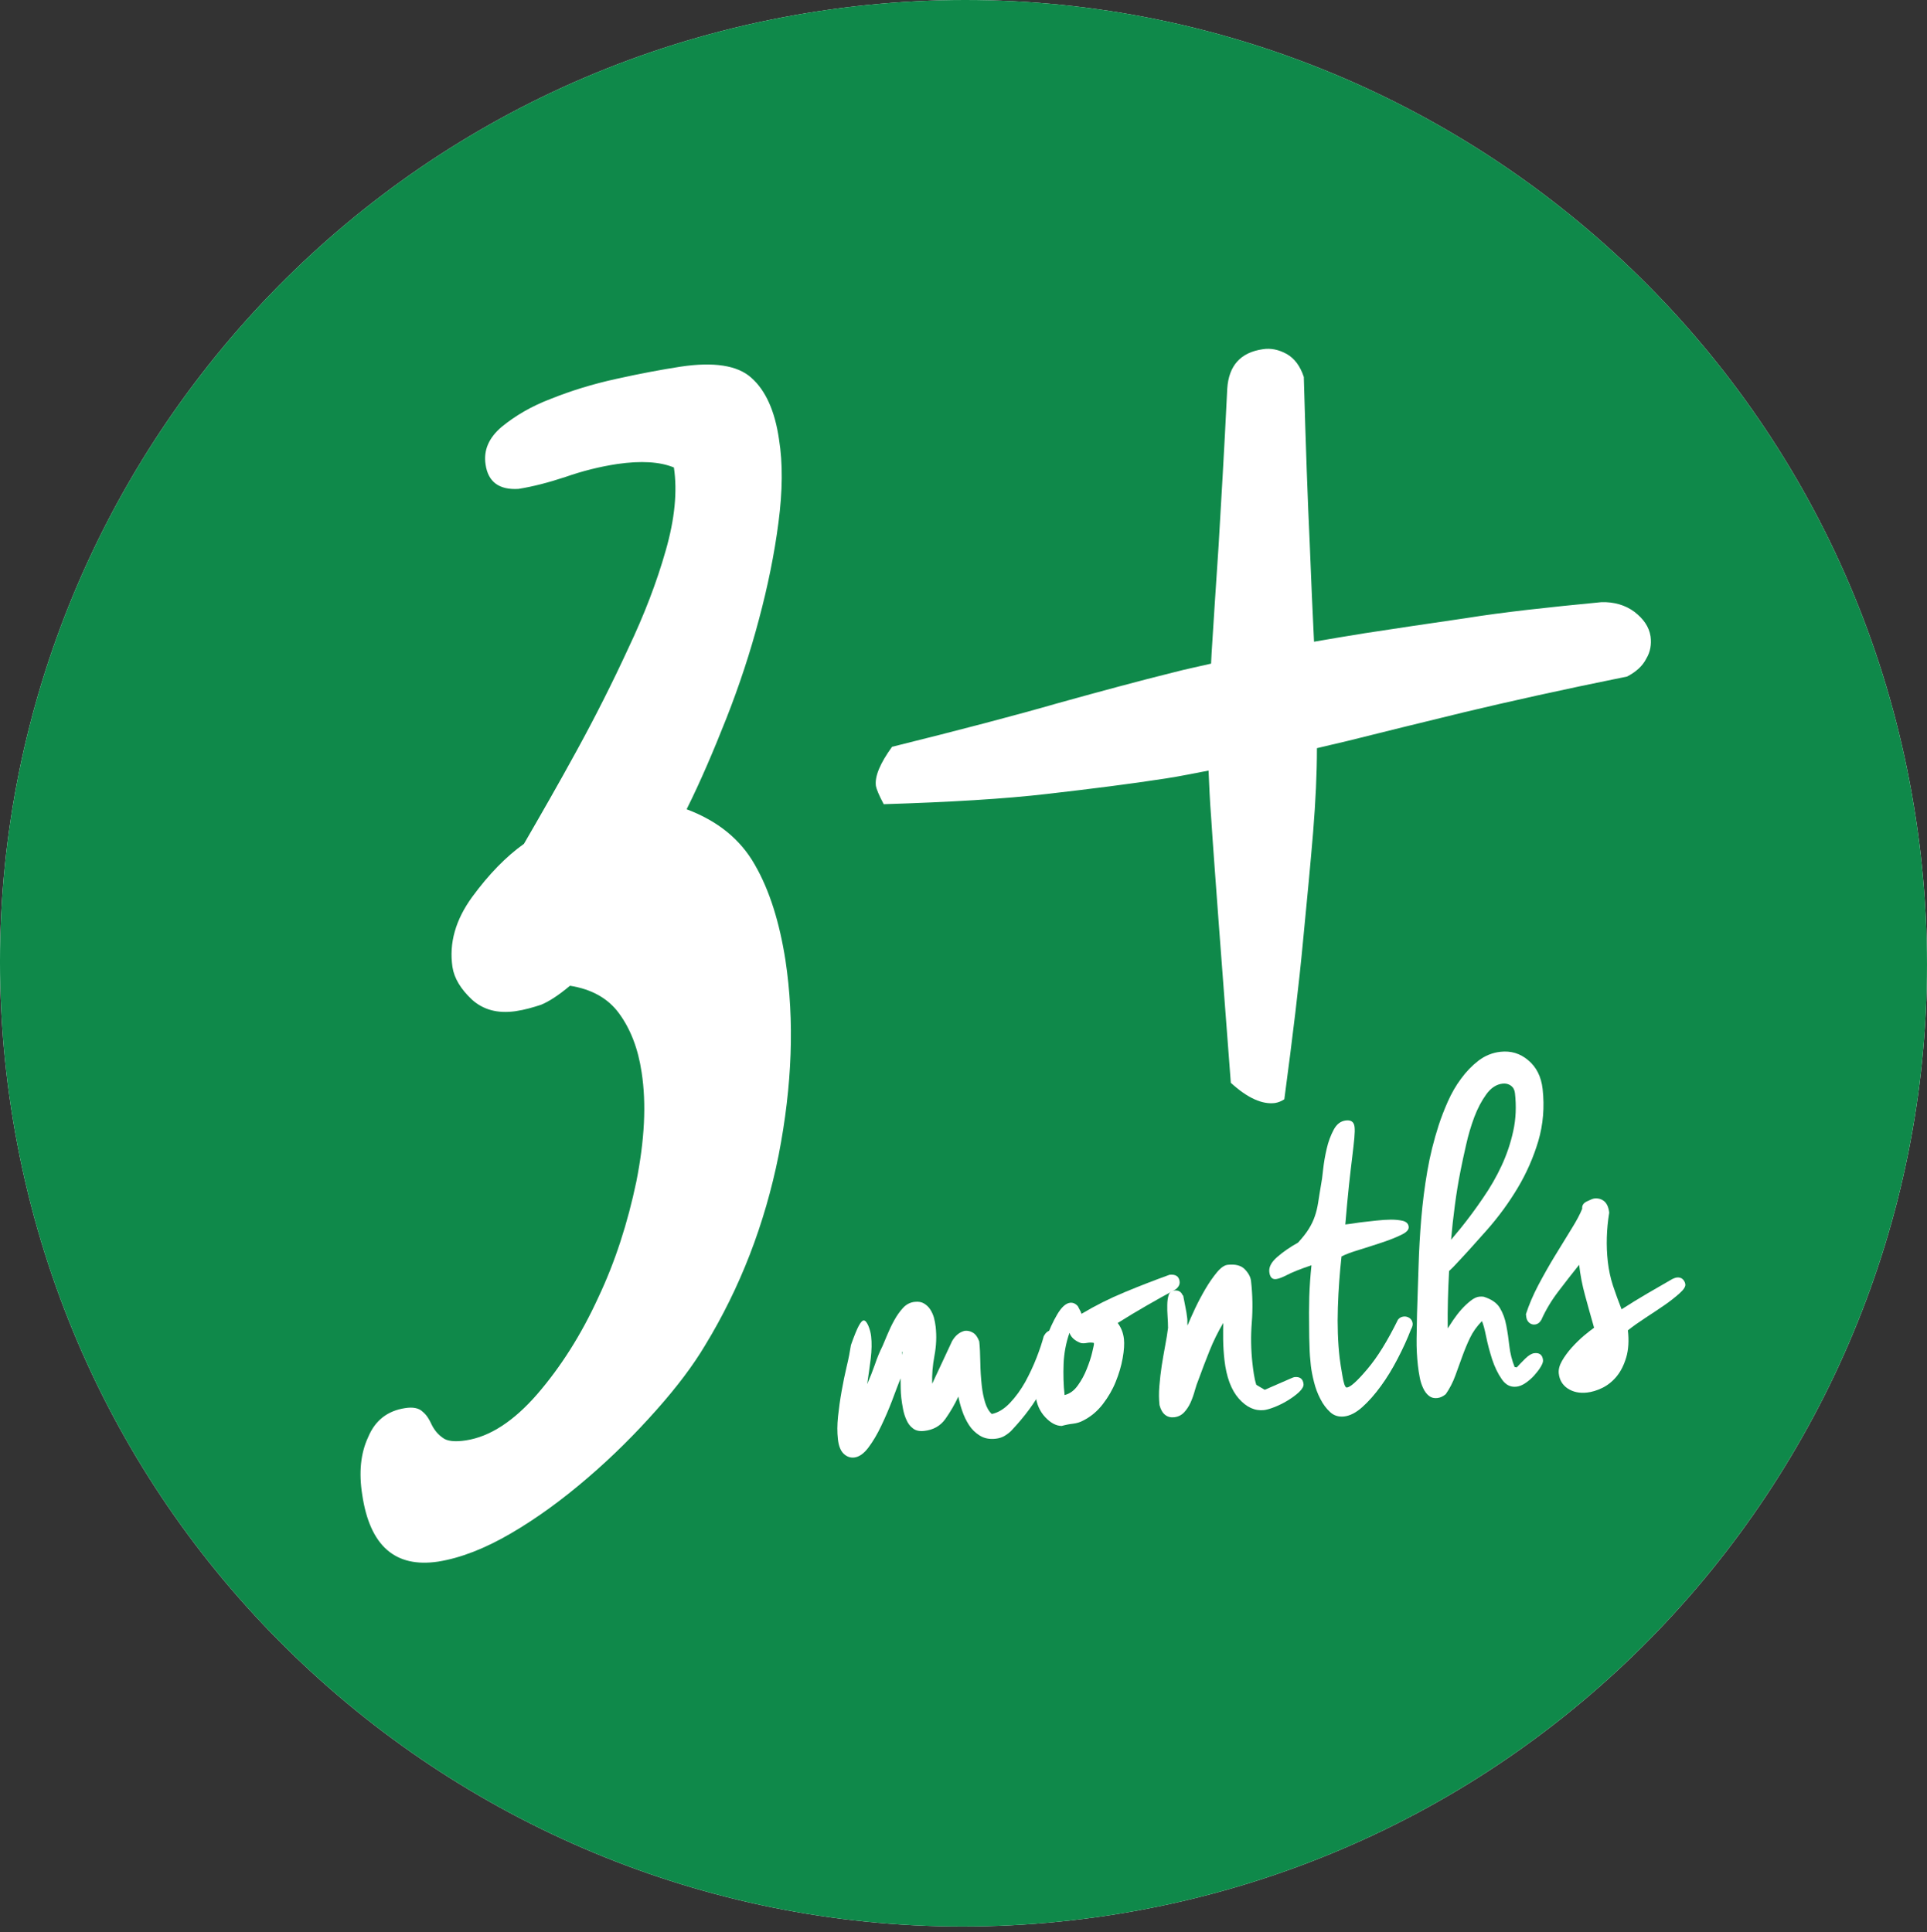 <?xml version="1.0" encoding="utf-8"?>
<!-- Generator: Adobe Illustrator 16.0.0, SVG Export Plug-In . SVG Version: 6.00 Build 0)  -->
<!DOCTYPE svg PUBLIC "-//W3C//DTD SVG 1.1//EN" "http://www.w3.org/Graphics/SVG/1.1/DTD/svg11.dtd">
<svg version="1.1" id="Layer_1" xmlns="http://www.w3.org/2000/svg" xmlns:xlink="http://www.w3.org/1999/xlink" x="0px" y="0px"
	 width="106.037px" height="106.355px" viewBox="10.101 0 106.037 106.355" enable-background="new 10.101 0 106.037 106.355"
	 xml:space="preserve">
<rect x="10.101" y="0" width="106.037" height="106.355" fill="#333333" stroke="none"/>
<path fill="#FFFFFF" d="M115.523,45.022c-4.41-28.941-31.443-48.825-60.37-44.406C26.196,5.017,6.302,32.058,10.714,61
	c4.419,28.93,31.451,48.832,60.399,44.42C100.05,100.992,119.945,73.971,115.523,45.022"/>
<path fill="#0F894A" d="M115.523,45.022C111.113,16.08,84.079-3.804,55.152,0.615C26.195,5.017,6.302,32.058,10.713,61
	c4.419,28.929,31.451,48.831,60.399,44.42C100.05,100.991,119.944,73.97,115.523,45.022 M52.947,63.578
	c-0.766,3.813-2.122,7.308-4.046,10.465c-0.644,1.085-1.541,2.281-2.672,3.553c-1.159,1.307-2.401,2.551-3.784,3.737
	c-1.402,1.206-2.794,2.224-4.233,3.064c-1.439,0.84-2.775,1.355-3.999,1.551c-2.364,0.354-3.756-0.859-4.177-3.663
	c-0.197-1.233-0.094-2.299,0.327-3.195c0.383-0.915,1.056-1.438,2.019-1.588c0.448-0.075,0.776,0,0.972,0.194
	c0.224,0.179,0.374,0.433,0.504,0.722c0.149,0.298,0.346,0.533,0.598,0.709c0.233,0.197,0.691,0.243,1.29,0.148
	c1.317-0.203,2.625-1.056,3.915-2.54c1.29-1.495,2.411-3.252,3.345-5.288c0.954-2.01,1.636-4.15,2.112-6.42
	c0.448-2.271,0.561-4.252,0.29-6.008c-0.197-1.327-0.617-2.382-1.234-3.233c-0.616-0.851-1.532-1.346-2.709-1.532
	c-0.645,0.542-1.177,0.878-1.588,1.046c-0.43,0.141-0.897,0.28-1.411,0.355c-0.981,0.139-1.767-0.075-2.392-0.635
	c-0.617-0.58-0.981-1.179-1.075-1.795c-0.196-1.317,0.168-2.597,1.084-3.858c0.925-1.262,1.878-2.233,2.85-2.925
	c0.906-1.565,1.888-3.271,2.906-5.135c1.01-1.845,1.953-3.71,2.822-5.597c0.887-1.864,1.58-3.672,2.074-5.415
	c0.495-1.724,0.645-3.242,0.449-4.565c-0.767-0.317-1.803-0.382-3.122-0.191c-0.961,0.146-1.906,0.384-2.84,0.71
	c-0.943,0.313-1.803,0.533-2.588,0.659c-1.056,0.066-1.673-0.374-1.813-1.34c-0.122-0.785,0.177-1.472,0.887-2.075
	c0.738-0.603,1.617-1.131,2.729-1.551c1.075-0.43,2.271-0.804,3.579-1.089c1.298-0.289,2.476-0.509,3.532-0.672
	c1.822-0.275,3.14-0.075,3.896,0.611c0.785,0.692,1.299,1.828,1.523,3.388c0.214,1.322,0.196,2.846-0.028,4.565
	c-0.225,1.743-0.589,3.522-1.075,5.34c-0.477,1.808-1.075,3.625-1.785,5.433c-0.71,1.799-1.429,3.486-2.195,5.023
	c1.72,0.644,2.971,1.667,3.756,3.06c0.804,1.393,1.355,3.158,1.682,5.251C53.825,56.178,53.695,59.74,52.947,63.578 M100.694,36.245
	c-0.205,0.411-0.56,0.729-1.056,0.99c-3.56,0.719-6.531,1.383-8.96,1.963c-2.402,0.579-4.561,1.12-6.449,1.588
	c-0.578,0.131-1.092,0.262-1.661,0.392c0,1.402-0.074,2.926-0.208,4.598c-0.14,1.701-0.335,3.728-0.559,6.037
	c-0.215,2.317-0.562,5.213-1.027,8.688c-0.142,0.094-0.319,0.177-0.507,0.206c-0.688,0.094-1.512-0.261-2.438-1.112
	c-0.263-3.531-0.494-6.446-0.663-8.755c-0.168-2.299-0.318-4.26-0.422-5.887c-0.073-0.906-0.102-1.736-0.14-2.541
	c-0.793,0.149-1.531,0.309-2.383,0.438c-1.934,0.299-4.092,0.57-6.465,0.843c-2.374,0.278-5.392,0.456-9.026,0.569
	c-0.261-0.486-0.402-0.842-0.43-1.001c-0.074-0.524,0.225-1.242,0.888-2.158c3.69-0.915,6.756-1.719,9.157-2.41
	c2.391-0.664,4.504-1.233,6.314-1.682c0.747-0.197,1.375-0.317,2.084-0.486c0.01-0.187,0.019-0.384,0.029-0.579
	c0.104-1.682,0.233-3.645,0.383-5.887c0.131-2.266,0.308-5.148,0.478-8.671c0.083-1.261,0.728-1.991,1.96-2.168
	c0.432-0.069,0.871,0.019,1.32,0.267c0.429,0.247,0.737,0.667,0.933,1.26c0.103,3.743,0.214,6.813,0.327,9.205
	c0.075,2.022,0.16,3.779,0.235,5.367c0.868-0.149,1.783-0.308,2.782-0.466c1.653-0.253,3.514-0.533,5.59-0.833
	c2.027-0.326,4.521-0.598,7.446-0.878c0.691-0.019,1.309,0.158,1.812,0.532c0.495,0.383,0.804,0.813,0.889,1.355
	C100.983,35.461,100.918,35.872,100.694,36.245"/>
<path fill="#FFFFFF" d="M56.926,74.027c0.179-0.507,0.322-0.855,0.427-1.051c0.105-0.194,0.191-0.292,0.264-0.301
	c0.09-0.01,0.175,0.087,0.262,0.283c0.084,0.197,0.136,0.397,0.158,0.596c0.04,0.353,0.032,0.763-0.022,1.22
	c-0.058,0.458-0.123,0.931-0.196,1.405c0.157-0.36,0.3-0.718,0.425-1.077c0.119-0.358,0.261-0.698,0.424-1.026
	c0.072-0.17,0.163-0.384,0.27-0.641c0.107-0.256,0.228-0.515,0.373-0.772c0.142-0.258,0.302-0.485,0.481-0.679
	c0.176-0.191,0.388-0.304,0.638-0.331c0.218-0.025,0.39,0.009,0.526,0.094s0.249,0.19,0.337,0.328
	c0.086,0.132,0.153,0.286,0.201,0.449c0.042,0.166,0.076,0.333,0.093,0.493c0.059,0.521,0.038,1.048-0.065,1.597
	c-0.101,0.542-0.144,1.057-0.125,1.544l1.096-2.349c0.181-0.31,0.413-0.495,0.694-0.562c0.16-0.019,0.314,0.018,0.461,0.107
	c0.145,0.09,0.258,0.254,0.339,0.478c0.034,0.306,0.05,0.682,0.057,1.135c0.007,0.447,0.035,0.89,0.083,1.317
	c0.036,0.323,0.097,0.626,0.182,0.905c0.086,0.276,0.208,0.492,0.369,0.634c0.354-0.072,0.688-0.28,1.004-0.614
	c0.316-0.333,0.592-0.718,0.835-1.148c0.239-0.438,0.446-0.882,0.622-1.332c0.177-0.453,0.307-0.851,0.396-1.186
	c0.104-0.194,0.229-0.297,0.372-0.313c0.125-0.015,0.237,0.018,0.338,0.098c0.1,0.077,0.158,0.2,0.176,0.357
	c-0.213,1.021-0.527,1.923-0.945,2.712c-0.416,0.79-0.989,1.567-1.719,2.34c-0.096,0.099-0.217,0.195-0.361,0.282
	c-0.143,0.089-0.313,0.144-0.509,0.166c-0.341,0.038-0.63-0.021-0.874-0.174c-0.244-0.152-0.443-0.348-0.594-0.584
	c-0.152-0.236-0.279-0.5-0.373-0.784c-0.098-0.29-0.165-0.547-0.209-0.778c-0.204,0.438-0.447,0.852-0.716,1.233
	c-0.275,0.385-0.664,0.602-1.165,0.658c-0.25,0.028-0.456-0.014-0.61-0.132c-0.158-0.118-0.281-0.275-0.362-0.467
	c-0.089-0.188-0.15-0.39-0.193-0.615c-0.042-0.219-0.073-0.419-0.093-0.597c-0.021-0.181-0.032-0.359-0.034-0.539
	c-0.002-0.182-0.005-0.364-0.008-0.544c-0.126,0.323-0.281,0.725-0.46,1.21c-0.182,0.478-0.383,0.945-0.605,1.409
	c-0.217,0.458-0.453,0.855-0.704,1.19c-0.251,0.335-0.514,0.518-0.781,0.548c-0.213,0.023-0.406-0.043-0.578-0.206
	c-0.171-0.161-0.278-0.429-0.32-0.808c-0.042-0.373-0.041-0.785,0.007-1.245c0.049-0.459,0.114-0.927,0.198-1.393
	c0.083-0.473,0.176-0.925,0.28-1.364C56.797,74.772,56.873,74.377,56.926,74.027 M59.763,74.386
	c-0.019,0.02-0.025,0.041-0.023,0.059l0.015,0.134l0.011-0.163L59.763,74.386z"/>
<path fill="#FFFFFF" d="M69.589,72.257c0.002,0.018,0.012,0.028,0.032,0.05c0.746-0.446,1.538-0.845,2.378-1.192
	c0.837-0.348,1.656-0.663,2.455-0.953c0.338-0.038,0.525,0.085,0.558,0.373c0.018,0.16-0.058,0.305-0.223,0.432
	c-0.545,0.297-1.083,0.594-1.609,0.9c-0.526,0.301-1.051,0.619-1.576,0.949c0.192,0.25,0.306,0.544,0.344,0.884
	c0.029,0.266,0.008,0.618-0.07,1.052c-0.078,0.437-0.207,0.869-0.385,1.305c-0.175,0.436-0.415,0.846-0.714,1.233
	c-0.301,0.388-0.657,0.684-1.07,0.893c-0.166,0.092-0.357,0.151-0.561,0.175c-0.207,0.023-0.415,0.064-0.623,0.123
	c-0.31-0.001-0.611-0.165-0.909-0.482c-0.299-0.319-0.477-0.722-0.529-1.202c-0.043-0.375-0.01-0.842,0.101-1.408
	c0.107-0.566,0.259-1.114,0.452-1.648c0.192-0.541,0.405-1.007,0.641-1.405c0.236-0.397,0.472-0.606,0.702-0.633
	c0.163-0.018,0.306,0.046,0.432,0.193l0.172,0.332L69.589,72.257z M69.557,73.912c-0.321-0.126-0.524-0.313-0.605-0.558
	c-0.191,0.547-0.299,1.116-0.324,1.708c-0.022,0.589-0.008,1.163,0.055,1.719c0.287-0.07,0.529-0.248,0.73-0.533
	c0.204-0.282,0.367-0.587,0.493-0.91c0.129-0.324,0.229-0.618,0.294-0.899c0.065-0.282,0.102-0.437,0.098-0.474l-0.006-0.053
	c-0.112-0.023-0.239-0.026-0.381,0.001C69.77,73.942,69.652,73.94,69.557,73.912"/>
<path fill="#FFFFFF" d="M75.206,71.297c0.042,0.213,0.084,0.427,0.125,0.641c0.045,0.213,0.077,0.422,0.102,0.637
	c0.006,0.053,0.007,0.114,0.005,0.177c-0.002,0.064,0,0.13,0.008,0.202c0.102-0.247,0.238-0.555,0.412-0.928
	c0.176-0.373,0.366-0.73,0.571-1.081s0.416-0.651,0.632-0.914c0.213-0.257,0.412-0.397,0.59-0.417
	c0.428-0.048,0.743,0.034,0.947,0.244c0.207,0.216,0.318,0.428,0.343,0.643c0.087,0.769,0.102,1.531,0.042,2.289
	c-0.06,0.756-0.046,1.509,0.038,2.26c0.022,0.198,0.047,0.393,0.078,0.587c0.03,0.197,0.073,0.393,0.133,0.581l0.464,0.274
	l1.425-0.622c0.102-0.044,0.169-0.072,0.207-0.076c0.303-0.034,0.471,0.094,0.502,0.377c0.014,0.125-0.064,0.27-0.234,0.436
	c-0.17,0.161-0.377,0.313-0.611,0.458c-0.237,0.15-0.483,0.27-0.734,0.371c-0.251,0.099-0.448,0.156-0.591,0.173
	c-0.5,0.056-0.963-0.151-1.388-0.629c-0.423-0.48-0.688-1.19-0.795-2.14c-0.041-0.372-0.064-0.738-0.07-1.101
	c-0.002-0.362-0.002-0.672,0.005-0.926c-0.287,0.486-0.539,0.995-0.751,1.525c-0.212,0.531-0.415,1.058-0.606,1.587
	c-0.071,0.173-0.141,0.372-0.206,0.606c-0.063,0.231-0.141,0.452-0.235,0.663c-0.097,0.212-0.215,0.39-0.36,0.545
	c-0.147,0.152-0.326,0.24-0.542,0.264c-0.192,0.022-0.365-0.023-0.502-0.135c-0.139-0.111-0.241-0.288-0.305-0.535
	c-0.036-0.326-0.04-0.67-0.008-1.045c0.031-0.375,0.072-0.751,0.13-1.127c0.058-0.378,0.124-0.738,0.189-1.094
	c0.067-0.35,0.121-0.68,0.16-0.994l-0.003-0.026c-0.001-0.165-0.008-0.355-0.024-0.581c-0.016-0.225-0.022-0.439-0.017-0.649
	c0.003-0.209,0.027-0.386,0.075-0.536c0.045-0.152,0.147-0.234,0.308-0.253c0.233-0.025,0.388,0.066,0.467,0.272L75.206,71.297z"/>
<path fill="#FFFFFF" d="M82.139,73.125c-0.011-0.598-0.008-1.179,0.007-1.752c0.019-0.574,0.061-1.147,0.121-1.735
	c-0.631,0.212-1.073,0.392-1.341,0.533c-0.265,0.137-0.468,0.212-0.611,0.229c-0.212,0.023-0.336-0.11-0.368-0.396
	c-0.03-0.268,0.113-0.54,0.436-0.821c0.322-0.28,0.702-0.544,1.146-0.792c0.257-0.282,0.456-0.534,0.593-0.759
	c0.138-0.222,0.25-0.453,0.329-0.688c0.083-0.236,0.143-0.491,0.186-0.767c0.04-0.276,0.097-0.606,0.16-0.991
	c0.034-0.172,0.074-0.441,0.111-0.817c0.041-0.373,0.106-0.758,0.198-1.148c0.089-0.39,0.219-0.734,0.385-1.045
	c0.165-0.308,0.386-0.477,0.677-0.51c0.282-0.031,0.439,0.086,0.47,0.354c0.017,0.143,0.013,0.346-0.011,0.611
	c-0.026,0.266-0.062,0.605-0.114,1.029c-0.053,0.422-0.113,0.938-0.18,1.554c-0.066,0.614-0.133,1.342-0.204,2.178
	c0.181-0.021,0.35-0.042,0.509-0.068c0.162-0.027,0.318-0.048,0.481-0.066l0.708-0.079c0.279-0.031,0.546-0.05,0.811-0.053
	c0.263,0,0.486,0.025,0.674,0.071c0.184,0.054,0.286,0.16,0.305,0.32c0.019,0.163-0.121,0.313-0.424,0.454
	c-0.299,0.146-0.655,0.283-1.064,0.42c-0.412,0.135-0.824,0.27-1.243,0.399c-0.42,0.123-0.742,0.248-0.965,0.361
	c-0.099,0.881-0.168,1.817-0.201,2.806c-0.033,0.991,0,1.916,0.096,2.77c0.012,0.107,0.031,0.25,0.06,0.427
	c0.029,0.18,0.061,0.358,0.091,0.547s0.065,0.347,0.106,0.478c0.042,0.131,0.09,0.193,0.143,0.188
	c0.197-0.022,0.572-0.359,1.121-1.011c0.553-0.646,1.114-1.558,1.69-2.725c0.077-0.098,0.18-0.156,0.306-0.17
	c0.125-0.015,0.234,0.015,0.337,0.086c0.096,0.071,0.151,0.169,0.165,0.294c0.01,0.087-0.021,0.203-0.095,0.335
	c-0.196,0.512-0.44,1.046-0.731,1.604c-0.288,0.557-0.597,1.063-0.927,1.513c-0.329,0.453-0.667,0.836-1.013,1.146
	c-0.345,0.31-0.68,0.483-1.003,0.52c-0.303,0.034-0.559-0.044-0.77-0.238c-0.213-0.194-0.394-0.437-0.541-0.729
	c-0.151-0.289-0.269-0.601-0.351-0.939c-0.084-0.329-0.142-0.632-0.172-0.9c-0.04-0.354-0.067-0.705-0.073-1.047
	C82.146,73.758,82.138,73.432,82.139,73.125"/>
<path fill="#FFFFFF" d="M88.075,72.323c0.029-0.87,0.058-1.746,0.085-2.628c0.025-0.878,0.077-1.76,0.149-2.635
	c0.076-0.878,0.183-1.741,0.333-2.602c0.146-0.856,0.358-1.697,0.625-2.526c0.134-0.413,0.303-0.851,0.505-1.307
	c0.202-0.453,0.443-0.878,0.729-1.258c0.281-0.385,0.601-0.716,0.959-0.992c0.358-0.272,0.762-0.437,1.207-0.486
	c0.573-0.064,1.083,0.088,1.529,0.466c0.449,0.377,0.714,0.901,0.791,1.582c0.111,0.996,0.03,1.951-0.236,2.86
	c-0.272,0.909-0.648,1.768-1.135,2.583c-0.486,0.814-1.049,1.583-1.681,2.302c-0.636,0.724-1.26,1.412-1.874,2.06l-0.221,0.213
	c-0.029,0.528-0.05,1.056-0.064,1.582c-0.013,0.522-0.019,1.048-0.012,1.575c0.074-0.12,0.179-0.273,0.31-0.471
	c0.135-0.192,0.278-0.386,0.438-0.565c0.163-0.181,0.33-0.341,0.507-0.479c0.173-0.138,0.332-0.214,0.475-0.23
	c0.091-0.01,0.171-0.007,0.245,0.002c0.431,0.135,0.728,0.337,0.896,0.619c0.17,0.282,0.285,0.599,0.353,0.966
	c0.07,0.36,0.125,0.741,0.168,1.131c0.045,0.394,0.142,0.783,0.293,1.161c0.052-0.006,0.092,0.002,0.11,0.018
	c0.129-0.142,0.288-0.304,0.474-0.49c0.188-0.183,0.354-0.281,0.497-0.297c0.285-0.032,0.446,0.091,0.479,0.379
	c0.011,0.091-0.032,0.213-0.124,0.368c-0.089,0.154-0.213,0.31-0.354,0.47c-0.145,0.161-0.306,0.303-0.483,0.423
	c-0.172,0.12-0.345,0.187-0.505,0.204c-0.323,0.036-0.592-0.099-0.804-0.411c-0.218-0.312-0.395-0.681-0.534-1.107
	c-0.136-0.427-0.248-0.845-0.328-1.248c-0.082-0.409-0.16-0.689-0.23-0.844c-0.278,0.284-0.497,0.592-0.657,0.926
	c-0.162,0.336-0.301,0.679-0.427,1.026c-0.123,0.347-0.252,0.703-0.383,1.057c-0.133,0.363-0.305,0.698-0.523,1.012
	c-0.151,0.126-0.305,0.196-0.465,0.214c-0.181,0.021-0.333-0.019-0.462-0.122c-0.13-0.104-0.237-0.244-0.319-0.427
	c-0.085-0.18-0.148-0.376-0.187-0.587c-0.042-0.213-0.075-0.428-0.099-0.643c-0.055-0.483-0.08-0.971-0.074-1.472
	C88.058,73.198,88.066,72.74,88.075,72.323 M90.471,64.431c-0.128,0.646-0.233,1.285-0.313,1.907
	c-0.084,0.625-0.154,1.256-0.209,1.896l0.524-0.631c0.43-0.532,0.842-1.091,1.236-1.672c0.398-0.575,0.738-1.168,1.023-1.78
	c0.282-0.612,0.497-1.244,0.639-1.905c0.146-0.659,0.175-1.355,0.093-2.083c-0.02-0.181-0.094-0.316-0.223-0.411
	c-0.128-0.092-0.283-0.131-0.458-0.111c-0.34,0.038-0.64,0.234-0.897,0.59c-0.258,0.356-0.477,0.771-0.661,1.257
	c-0.179,0.479-0.331,0.989-0.45,1.527C90.652,63.55,90.552,64.024,90.471,64.431"/>
<path fill="#FFFFFF" d="M94.918,72.64c-0.089,0.155-0.206,0.242-0.352,0.258c-0.125,0.015-0.229-0.021-0.321-0.1
	c-0.091-0.081-0.146-0.192-0.161-0.335l-0.015-0.135c0.161-0.504,0.39-1.043,0.688-1.61c0.3-0.563,0.609-1.114,0.931-1.637
	c0.318-0.525,0.618-1.01,0.893-1.456c0.277-0.444,0.472-0.814,0.584-1.098c-0.02-0.178,0.064-0.314,0.264-0.407
	c0.198-0.096,0.331-0.149,0.404-0.157c0.212-0.023,0.398,0.029,0.548,0.156c0.15,0.131,0.238,0.336,0.271,0.624
	c-0.15,0.919-0.176,1.818-0.078,2.692c0.053,0.466,0.148,0.905,0.284,1.324c0.139,0.417,0.296,0.851,0.474,1.303
	c0.473-0.307,0.942-0.59,1.409-0.866c0.465-0.267,0.931-0.534,1.39-0.804c0.104-0.048,0.181-0.074,0.235-0.08
	c0.144-0.016,0.253,0.019,0.336,0.098c0.08,0.083,0.125,0.175,0.138,0.28c0.014,0.128-0.094,0.296-0.325,0.499
	c-0.23,0.205-0.506,0.425-0.832,0.65c-0.328,0.226-0.679,0.459-1.05,0.701c-0.368,0.242-0.688,0.467-0.953,0.679
	c0.064,0.571,0.032,1.07-0.09,1.484c-0.126,0.424-0.302,0.777-0.533,1.057c-0.233,0.279-0.496,0.486-0.784,0.627
	c-0.294,0.143-0.573,0.227-0.841,0.257c-0.41,0.046-0.761-0.026-1.057-0.218c-0.296-0.196-0.459-0.47-0.499-0.828
	c-0.024-0.216,0.035-0.446,0.178-0.698c0.146-0.252,0.324-0.496,0.542-0.738c0.218-0.24,0.438-0.456,0.662-0.646
	c0.221-0.184,0.41-0.332,0.561-0.44c-0.18-0.631-0.347-1.226-0.499-1.789c-0.154-0.561-0.261-1.121-0.323-1.674
	c-0.383,0.477-0.762,0.964-1.139,1.46C95.479,71.567,95.165,72.088,94.918,72.64"/>
</svg>
